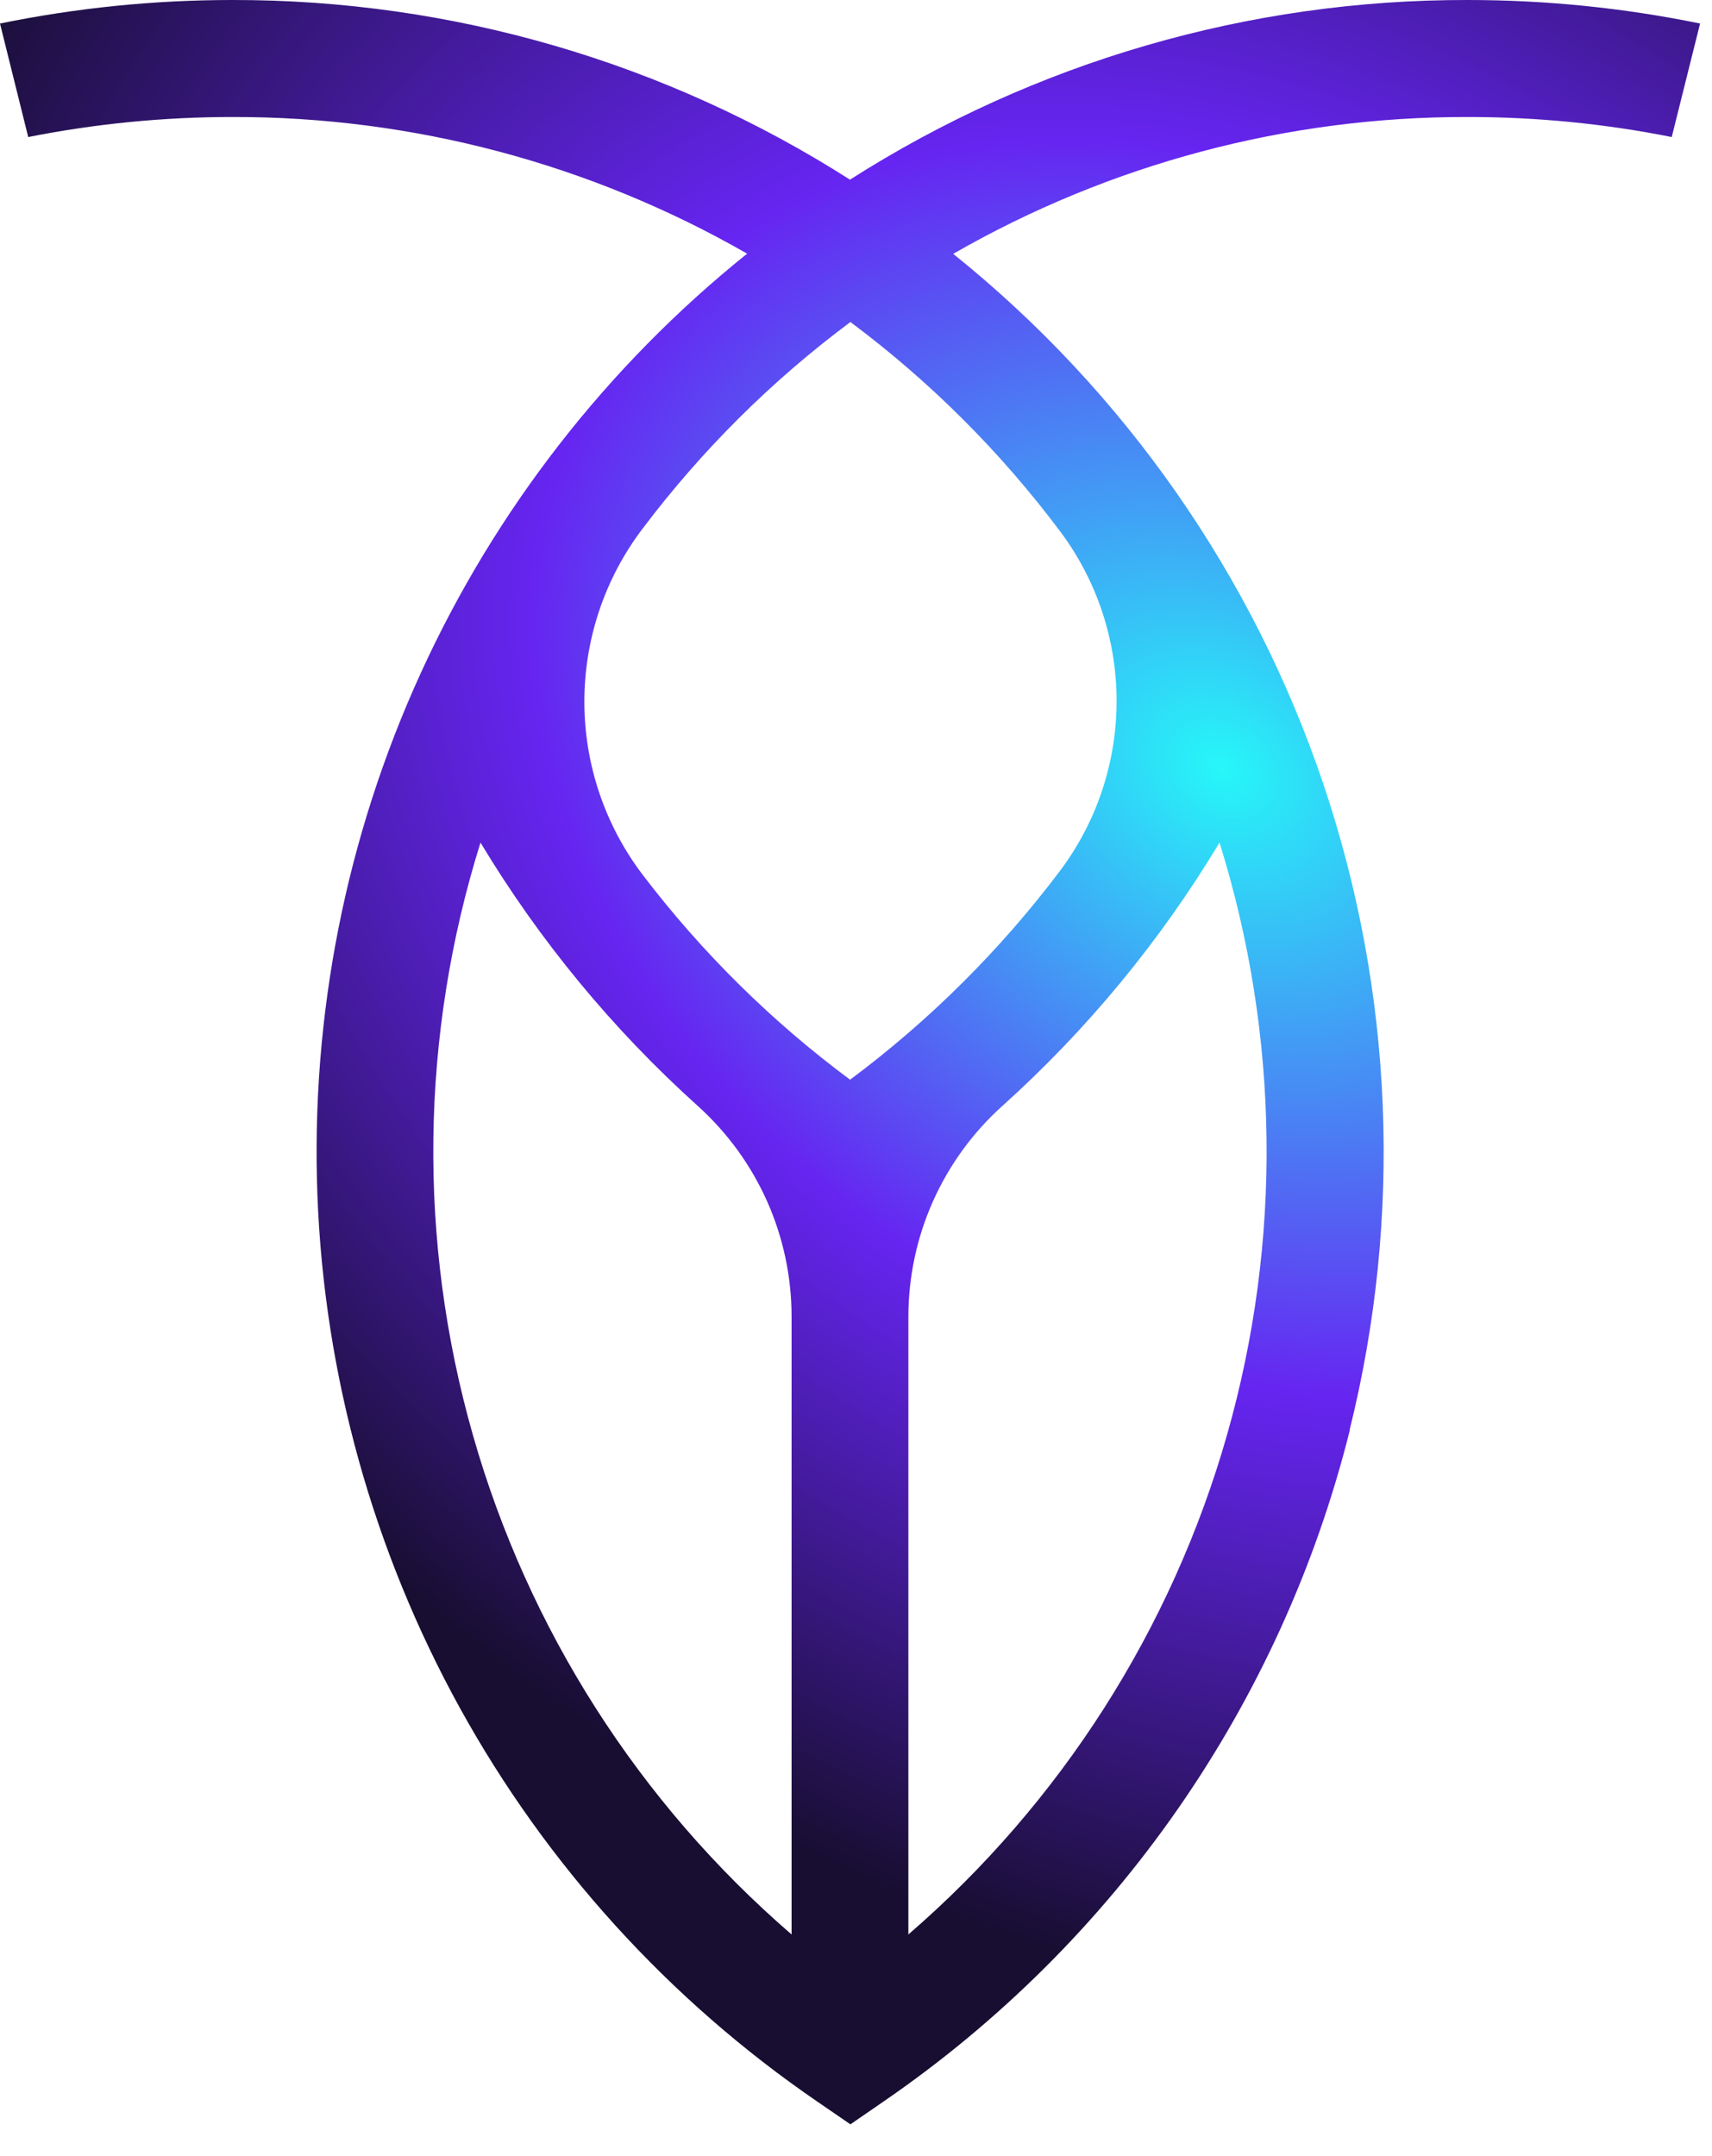 <svg width="27" height="34" viewBox="0 0 27 34" fill="none" xmlns="http://www.w3.org/2000/svg">
<path d="M21.285 22.549C22.122 19.183 21.978 15.649 20.87 12.362C19.762 9.076 17.737 6.175 15.033 4.003C17.502 2.584 20.301 1.839 23.149 1.845C24.23 1.845 25.306 1.95 26.365 2.161L26.812 0.371C25.606 0.124 24.379 9.68905e-05 23.148 3.30929e-05C19.696 -0.007 16.315 0.977 13.405 2.833C10.496 0.977 7.115 -0.006 3.664 3.30929e-05C2.433 3.30929e-05 1.206 0.124 0 0.371L0.445 2.161C1.505 1.951 2.583 1.845 3.664 1.845C6.513 1.839 9.313 2.583 11.783 4C9.573 5.775 7.81 8.042 6.633 10.62C5.456 13.198 4.899 16.016 5.006 18.849C5.114 21.681 5.883 24.448 7.251 26.93C8.62 29.412 10.551 31.538 12.889 33.14L13.412 33.499L13.933 33.14C17.595 30.627 20.214 26.859 21.289 22.549H21.285ZM12.484 30.505C10.076 28.426 8.329 25.688 7.458 22.629C6.586 19.57 6.628 16.323 7.578 13.287C8.509 14.834 9.665 16.234 11.007 17.442C11.473 17.862 11.845 18.375 12.1 18.948C12.354 19.521 12.485 20.141 12.484 20.768V30.505ZM13.407 17.026C12.17 16.108 11.069 15.02 10.136 13.795C9.539 13.01 9.216 12.051 9.216 11.065C9.216 10.078 9.539 9.119 10.136 8.334C11.068 7.099 12.171 6.002 13.412 5.078C14.668 6.015 15.781 7.127 16.72 8.38C17.298 9.152 17.61 10.091 17.61 11.055C17.61 12.019 17.298 12.957 16.72 13.729C15.778 14.98 14.662 16.09 13.407 17.026ZM14.326 30.505V20.768C14.326 20.141 14.457 19.521 14.712 18.948C14.967 18.375 15.34 17.861 15.806 17.442C17.148 16.235 18.303 14.834 19.233 13.287C20.181 16.323 20.223 19.57 19.351 22.629C18.479 25.688 16.733 28.425 14.326 30.505Z" fill="url(#paint0_radial_5714_14333)"/>
<defs>
<radialGradient id="paint0_radial_5714_14333" cx="0" cy="0" r="1" gradientUnits="userSpaceOnUse" gradientTransform="translate(19.309 12.06) rotate(-148.006) scale(22.761 18.218)">
<stop stop-color="#26F7F8"/>
<stop offset="0.5" stop-color="#6625F1"/>
<stop offset="1" stop-color="#180E32"/>
</radialGradient>
</defs>
</svg>
